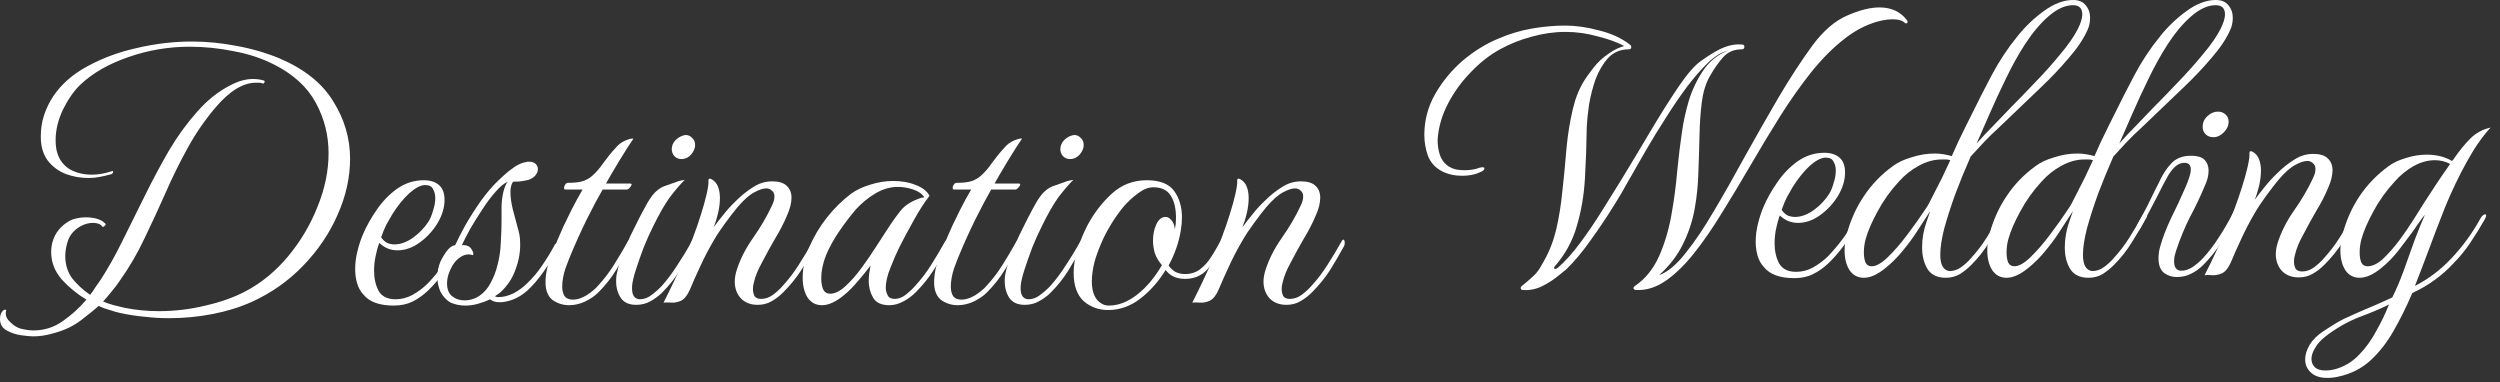 <svg width="157" height="24" viewBox="0 0 157 24" fill="none" xmlns="http://www.w3.org/2000/svg">
<rect x="0" y="0" width="157" height="24" fill="#333333" stroke="none"/>
<path d="M80.792 19.144C80.342 19.144 79.985 19.004 79.721 18.725C79.472 18.445 79.348 18.096 79.348 17.677C79.348 17.475 79.387 17.242 79.465 16.978C79.682 16.295 80.023 15.619 80.489 14.952C80.971 14.269 81.367 13.593 81.677 12.926C81.786 12.708 81.84 12.514 81.84 12.343C81.84 12.173 81.786 12.048 81.677 11.971C81.584 11.878 81.467 11.831 81.328 11.831C81.126 11.831 80.87 11.916 80.559 12.087C80.264 12.242 79.923 12.545 79.534 12.995C79.302 13.275 79.038 13.617 78.743 14.02C78.448 14.424 78.207 14.789 78.021 15.115C77.71 15.643 77.431 16.178 77.182 16.722C76.934 17.25 76.716 17.739 76.53 18.189C76.375 18.546 76.189 18.779 75.971 18.888C75.754 18.981 75.544 19.02 75.342 19.004C75.141 18.989 74.985 18.989 74.876 19.004C75.311 18.15 75.738 17.25 76.157 16.302C76.577 15.355 76.934 14.408 77.229 13.461C77.368 13.027 77.485 12.607 77.578 12.204C77.671 11.784 77.71 11.513 77.695 11.389V11.342C77.695 11.218 77.757 11.187 77.881 11.249C78.083 11.357 78.222 11.52 78.3 11.738C78.378 11.94 78.416 12.173 78.416 12.437C78.416 12.732 78.378 13.05 78.3 13.391C78.222 13.717 78.129 14.012 78.021 14.276C78.222 13.997 78.44 13.717 78.673 13.438C78.906 13.143 79.162 12.864 79.441 12.6C79.767 12.274 80.117 11.994 80.489 11.761C80.862 11.513 81.266 11.389 81.7 11.389C82.12 11.389 82.422 11.482 82.609 11.668C82.811 11.854 82.911 12.103 82.911 12.413C82.911 12.739 82.818 13.112 82.632 13.531C82.43 14.012 82.182 14.494 81.887 14.975C81.607 15.456 81.351 15.922 81.118 16.372C81.072 16.466 80.994 16.613 80.885 16.815C80.792 17.001 80.707 17.211 80.629 17.444C80.598 17.552 80.567 17.669 80.536 17.793C80.505 17.902 80.489 18.018 80.489 18.142C80.489 18.298 80.52 18.445 80.582 18.585C80.66 18.709 80.8 18.771 81.002 18.771C81.266 18.771 81.514 18.686 81.747 18.515C81.995 18.329 82.205 18.135 82.376 17.933C82.733 17.545 83.059 17.118 83.354 16.652C83.664 16.171 83.967 15.666 84.262 15.138C84.309 15.076 84.34 15.045 84.355 15.045C84.417 15.045 84.448 15.115 84.448 15.255C84.448 15.348 84.433 15.418 84.402 15.464C84.122 15.976 83.827 16.481 83.517 16.978C83.206 17.459 82.826 17.925 82.376 18.375C82.174 18.577 81.941 18.756 81.677 18.911C81.413 19.066 81.118 19.144 80.792 19.144Z" fill="white"/>
<path d="M69.591 19.47C69.001 19.47 68.489 19.284 68.054 18.911C67.635 18.523 67.426 17.933 67.426 17.141C67.426 16.644 67.511 16.132 67.682 15.604C67.868 15.06 68.07 14.579 68.287 14.16C68.691 13.399 69.196 12.739 69.801 12.18C70.422 11.606 71.16 11.319 72.014 11.319C72.837 11.319 73.411 11.544 73.737 11.994C74.063 12.444 74.226 12.995 74.226 13.648C74.226 13.912 74.203 14.183 74.156 14.463C74.032 15.223 73.776 15.961 73.388 16.675C73.496 16.83 73.636 16.962 73.807 17.071C73.993 17.164 74.195 17.211 74.412 17.211C74.785 17.211 75.103 17.11 75.367 16.908C75.631 16.706 75.856 16.458 76.043 16.163C76.245 15.852 76.415 15.565 76.555 15.301C76.648 15.13 76.734 15.045 76.811 15.045C76.858 15.045 76.881 15.076 76.881 15.138C76.881 15.2 76.835 15.34 76.741 15.557C76.477 16.085 76.167 16.543 75.81 16.931C75.453 17.32 74.987 17.514 74.412 17.514C73.885 17.514 73.481 17.327 73.201 16.955C72.767 17.669 72.239 18.267 71.618 18.748C70.997 19.229 70.321 19.47 69.591 19.47ZM69.638 19.19C70.399 19.19 71.152 18.818 71.897 18.073C72.115 17.855 72.309 17.63 72.479 17.397C72.666 17.149 72.829 16.9 72.969 16.652C72.767 16.419 72.619 16.171 72.526 15.907C72.448 15.627 72.409 15.363 72.409 15.115C72.409 14.727 72.479 14.385 72.619 14.09C72.759 13.78 72.953 13.624 73.201 13.624C73.326 13.624 73.442 13.686 73.551 13.811C73.675 13.935 73.752 14.129 73.784 14.393C73.83 14.175 73.853 13.943 73.853 13.694C73.853 13.104 73.745 12.638 73.527 12.297C73.31 11.94 72.945 11.761 72.433 11.761C72.122 11.761 71.804 11.885 71.478 12.134C71.152 12.367 70.841 12.654 70.546 12.995C70.267 13.337 70.019 13.686 69.801 14.043C69.584 14.401 69.421 14.696 69.312 14.928C69.048 15.503 68.854 16.015 68.73 16.466C68.621 16.916 68.567 17.312 68.567 17.653C68.567 18.15 68.668 18.53 68.87 18.794C69.087 19.058 69.343 19.19 69.638 19.19Z" fill="white"/>
<path d="M64.354 19.144C63.92 19.144 63.601 19.004 63.399 18.725C63.198 18.43 63.097 18.073 63.097 17.653C63.097 17.529 63.105 17.405 63.12 17.281C63.151 17.141 63.182 17.001 63.213 16.861C63.384 16.24 63.648 15.55 64.005 14.789C64.378 14.012 64.735 13.322 65.076 12.716C65.278 12.374 65.464 12.134 65.635 11.994C65.806 11.839 65.992 11.73 66.194 11.668C66.396 11.59 66.637 11.505 66.916 11.412C66.994 11.381 67.071 11.357 67.149 11.342C67.227 11.326 67.312 11.311 67.405 11.295C67.095 11.606 66.776 11.979 66.45 12.413C66.14 12.848 65.798 13.446 65.426 14.207C65.224 14.61 65.022 15.06 64.82 15.557C64.634 16.054 64.471 16.52 64.331 16.955C64.191 17.389 64.114 17.731 64.098 17.979C64.083 18.274 64.121 18.484 64.215 18.608C64.308 18.732 64.432 18.794 64.587 18.794C64.851 18.794 65.1 18.701 65.332 18.515C65.581 18.329 65.798 18.135 65.985 17.933C66.326 17.545 66.644 17.118 66.939 16.652C67.25 16.186 67.553 15.689 67.848 15.161C67.894 15.099 67.933 15.068 67.964 15.068C68.026 15.068 68.057 15.115 68.057 15.208C68.057 15.286 68.042 15.348 68.011 15.394C67.731 15.907 67.436 16.419 67.126 16.931C66.815 17.444 66.435 17.925 65.985 18.375C65.783 18.577 65.542 18.756 65.263 18.911C64.999 19.066 64.696 19.144 64.354 19.144ZM67.196 9.991C67.025 9.991 66.877 9.929 66.753 9.805C66.644 9.681 66.59 9.533 66.59 9.362C66.59 9.145 66.675 8.951 66.846 8.78C67.033 8.609 67.234 8.508 67.452 8.477C67.623 8.477 67.762 8.539 67.871 8.664C67.995 8.772 68.057 8.92 68.057 9.106C68.057 9.308 67.972 9.51 67.801 9.712C67.63 9.898 67.428 9.991 67.196 9.991Z" fill="white"/>
<path d="M60.153 19.167C59.765 19.167 59.416 19.058 59.105 18.841C58.81 18.608 58.663 18.236 58.663 17.723C58.663 17.18 58.795 16.582 59.059 15.93C59.323 15.278 59.571 14.696 59.804 14.183C59.928 13.935 60.091 13.601 60.293 13.182C60.51 12.747 60.743 12.32 60.992 11.901H59.897C59.85 11.901 59.827 11.862 59.827 11.784C59.827 11.722 59.85 11.66 59.897 11.598C59.944 11.521 59.998 11.482 60.06 11.482C60.495 11.482 60.821 11.443 61.038 11.365C61.256 11.288 61.442 11.179 61.597 11.039C61.846 10.822 62.086 10.542 62.319 10.201C62.568 9.859 62.808 9.564 63.041 9.316C63.212 9.098 63.422 8.935 63.67 8.827C63.934 8.718 64.105 8.679 64.182 8.71C64.105 8.819 63.98 9.005 63.81 9.269C63.639 9.533 63.46 9.82 63.274 10.131C63.088 10.441 62.917 10.729 62.762 10.993C62.606 11.257 62.505 11.435 62.459 11.528H63.996C64.043 11.528 64.066 11.544 64.066 11.575C64.066 11.637 64.027 11.707 63.95 11.784C63.887 11.862 63.825 11.901 63.763 11.901H62.249C61.97 12.382 61.636 13.011 61.248 13.787C60.875 14.548 60.541 15.286 60.246 16C60.184 16.14 60.076 16.419 59.92 16.838C59.781 17.257 59.711 17.646 59.711 18.003C59.711 18.236 59.757 18.43 59.85 18.585C59.959 18.74 60.138 18.818 60.386 18.818C60.65 18.818 60.937 18.725 61.248 18.538C61.558 18.337 61.799 18.135 61.97 17.933C62.327 17.545 62.653 17.118 62.948 16.652C63.243 16.186 63.538 15.689 63.833 15.161C63.88 15.099 63.926 15.068 63.973 15.068C64.035 15.068 64.066 15.115 64.066 15.208C64.066 15.286 64.05 15.348 64.019 15.394C63.74 15.907 63.437 16.419 63.111 16.931C62.8 17.444 62.42 17.925 61.97 18.375C61.768 18.577 61.496 18.763 61.155 18.934C60.813 19.09 60.479 19.167 60.153 19.167Z" fill="white"/>
<path d="M55.858 19.167C55.361 19.167 55.02 19.012 54.834 18.701C54.647 18.375 54.554 18.018 54.554 17.63C54.554 17.552 54.562 17.42 54.577 17.234C54.608 17.032 54.639 16.846 54.67 16.675C54.453 16.97 54.189 17.296 53.879 17.653C53.584 18.01 53.281 18.313 52.97 18.562C52.474 18.965 52.023 19.167 51.62 19.167C51.231 19.167 50.929 19.004 50.711 18.678C50.51 18.352 50.408 17.941 50.408 17.444C50.408 16.807 50.548 16.163 50.828 15.511C51.107 14.859 51.472 14.245 51.922 13.671C52.388 13.081 52.901 12.576 53.459 12.157C53.785 11.924 54.181 11.738 54.647 11.598C55.129 11.443 55.61 11.365 56.091 11.365C56.635 11.365 57.108 11.451 57.512 11.621C57.931 11.777 58.218 12.002 58.373 12.297C58.047 12.716 57.714 13.236 57.372 13.857C57.031 14.463 56.736 15.014 56.487 15.511C56.316 15.852 56.13 16.279 55.928 16.792C55.726 17.288 55.625 17.715 55.625 18.073C55.625 18.228 55.664 18.383 55.742 18.538C55.819 18.694 55.967 18.771 56.184 18.771C56.433 18.771 56.673 18.678 56.906 18.492C57.139 18.305 57.333 18.119 57.489 17.933C57.846 17.545 58.172 17.118 58.467 16.652C58.762 16.186 59.057 15.689 59.352 15.161C59.398 15.099 59.445 15.068 59.491 15.068C59.553 15.068 59.584 15.115 59.584 15.208C59.584 15.286 59.569 15.348 59.538 15.394C59.274 15.907 58.979 16.419 58.653 16.931C58.327 17.444 57.939 17.925 57.489 18.375C57.271 18.593 57.015 18.779 56.72 18.934C56.425 19.09 56.138 19.167 55.858 19.167ZM52.132 18.445C52.427 18.445 52.745 18.29 53.087 17.979C53.444 17.653 53.785 17.265 54.111 16.815C54.453 16.349 54.756 15.907 55.02 15.487C55.299 15.053 55.517 14.719 55.672 14.486C55.998 13.974 56.301 13.547 56.58 13.205C56.86 12.864 57.294 12.6 57.884 12.413C57.916 12.413 57.939 12.413 57.954 12.413C57.985 12.398 58.016 12.39 58.047 12.39C57.908 12.173 57.675 12.009 57.349 11.901C57.023 11.792 56.704 11.738 56.394 11.738C55.913 11.738 55.447 11.87 54.996 12.134C54.546 12.398 54.135 12.732 53.762 13.135C53.405 13.554 53.056 14.012 52.714 14.509C52.373 15.006 52.093 15.511 51.876 16.023C51.674 16.535 51.573 17.024 51.573 17.49C51.573 17.739 51.612 17.964 51.689 18.166C51.783 18.352 51.93 18.445 52.132 18.445Z" fill="white"/>
<path d="M47.587 19.144C47.136 19.144 46.779 19.004 46.515 18.725C46.267 18.445 46.143 18.096 46.143 17.677C46.143 17.475 46.181 17.242 46.259 16.978C46.476 16.295 46.818 15.619 47.284 14.952C47.765 14.269 48.161 13.593 48.471 12.926C48.58 12.708 48.635 12.514 48.635 12.343C48.635 12.173 48.58 12.048 48.471 11.971C48.378 11.878 48.262 11.831 48.122 11.831C47.92 11.831 47.664 11.916 47.354 12.087C47.059 12.242 46.717 12.545 46.329 12.995C46.096 13.275 45.832 13.617 45.537 14.02C45.242 14.424 45.001 14.789 44.815 15.115C44.505 15.643 44.225 16.178 43.977 16.722C43.728 17.25 43.511 17.739 43.325 18.189C43.169 18.546 42.983 18.779 42.766 18.888C42.548 18.981 42.339 19.02 42.137 19.004C41.935 18.989 41.78 18.989 41.671 19.004C42.106 18.15 42.533 17.25 42.952 16.302C43.371 15.355 43.728 14.408 44.023 13.461C44.163 13.027 44.279 12.607 44.373 12.204C44.466 11.784 44.505 11.513 44.489 11.389V11.342C44.489 11.218 44.551 11.187 44.675 11.249C44.877 11.357 45.017 11.52 45.095 11.738C45.172 11.94 45.211 12.173 45.211 12.437C45.211 12.732 45.172 13.05 45.095 13.391C45.017 13.717 44.924 14.012 44.815 14.276C45.017 13.997 45.234 13.717 45.467 13.438C45.7 13.143 45.956 12.864 46.236 12.6C46.562 12.274 46.911 11.994 47.284 11.761C47.656 11.513 48.06 11.389 48.495 11.389C48.914 11.389 49.217 11.482 49.403 11.668C49.605 11.854 49.706 12.103 49.706 12.413C49.706 12.739 49.613 13.112 49.426 13.531C49.224 14.012 48.976 14.494 48.681 14.975C48.402 15.456 48.145 15.922 47.913 16.372C47.866 16.466 47.788 16.613 47.68 16.815C47.587 17.001 47.501 17.211 47.423 17.444C47.392 17.552 47.361 17.669 47.33 17.793C47.299 17.902 47.284 18.018 47.284 18.142C47.284 18.298 47.315 18.445 47.377 18.585C47.455 18.709 47.594 18.771 47.796 18.771C48.06 18.771 48.309 18.686 48.541 18.515C48.79 18.329 48.999 18.135 49.17 17.933C49.527 17.545 49.853 17.118 50.148 16.652C50.459 16.171 50.762 15.666 51.057 15.138C51.103 15.076 51.134 15.045 51.15 15.045C51.212 15.045 51.243 15.115 51.243 15.255C51.243 15.348 51.227 15.418 51.196 15.464C50.917 15.976 50.622 16.481 50.311 16.978C50.001 17.459 49.62 17.925 49.17 18.375C48.968 18.577 48.736 18.756 48.471 18.911C48.208 19.066 47.913 19.144 47.587 19.144Z" fill="white"/>
<path d="M39.95 19.144C39.516 19.144 39.197 19.004 38.996 18.725C38.794 18.43 38.693 18.073 38.693 17.653C38.693 17.529 38.701 17.405 38.716 17.281C38.747 17.141 38.778 17.001 38.809 16.861C38.98 16.24 39.244 15.55 39.601 14.789C39.974 14.012 40.331 13.322 40.672 12.716C40.874 12.374 41.061 12.134 41.231 11.994C41.402 11.839 41.589 11.73 41.79 11.668C41.992 11.59 42.233 11.505 42.512 11.412C42.59 11.381 42.668 11.357 42.745 11.342C42.823 11.326 42.908 11.311 43.001 11.295C42.691 11.606 42.373 11.979 42.047 12.413C41.736 12.848 41.395 13.446 41.022 14.207C40.82 14.61 40.618 15.06 40.416 15.557C40.23 16.054 40.067 16.52 39.927 16.955C39.788 17.389 39.71 17.731 39.694 17.979C39.679 18.274 39.718 18.484 39.811 18.608C39.904 18.732 40.028 18.794 40.183 18.794C40.447 18.794 40.696 18.701 40.929 18.515C41.177 18.329 41.395 18.135 41.581 17.933C41.922 17.545 42.241 17.118 42.536 16.652C42.846 16.186 43.149 15.689 43.444 15.161C43.49 15.099 43.529 15.068 43.56 15.068C43.623 15.068 43.654 15.115 43.654 15.208C43.654 15.286 43.638 15.348 43.607 15.394C43.328 15.907 43.032 16.419 42.722 16.931C42.411 17.444 42.031 17.925 41.581 18.375C41.379 18.577 41.138 18.756 40.859 18.911C40.595 19.066 40.292 19.144 39.95 19.144ZM42.792 9.991C42.621 9.991 42.474 9.929 42.349 9.805C42.241 9.681 42.186 9.533 42.186 9.362C42.186 9.145 42.272 8.951 42.443 8.78C42.629 8.609 42.831 8.508 43.048 8.477C43.219 8.477 43.358 8.539 43.467 8.664C43.591 8.772 43.654 8.92 43.654 9.106C43.654 9.308 43.568 9.51 43.397 9.712C43.227 9.898 43.025 9.991 42.792 9.991Z" fill="white"/>
<path d="M35.749 19.167C35.361 19.167 35.012 19.058 34.702 18.841C34.407 18.608 34.259 18.236 34.259 17.723C34.259 17.18 34.391 16.582 34.655 15.93C34.919 15.278 35.167 14.696 35.4 14.183C35.524 13.935 35.687 13.601 35.889 13.182C36.107 12.747 36.34 12.32 36.588 11.901H35.493C35.447 11.901 35.423 11.862 35.423 11.784C35.423 11.722 35.447 11.66 35.493 11.598C35.54 11.521 35.594 11.482 35.656 11.482C36.091 11.482 36.417 11.443 36.635 11.365C36.852 11.288 37.038 11.179 37.194 11.039C37.442 10.822 37.682 10.542 37.915 10.201C38.164 9.859 38.404 9.564 38.637 9.316C38.808 9.098 39.018 8.935 39.266 8.827C39.53 8.718 39.701 8.679 39.779 8.71C39.701 8.819 39.577 9.005 39.406 9.269C39.235 9.533 39.057 9.82 38.87 10.131C38.684 10.441 38.513 10.729 38.358 10.993C38.203 11.257 38.102 11.435 38.055 11.528H39.592C39.639 11.528 39.662 11.544 39.662 11.575C39.662 11.637 39.623 11.707 39.546 11.784C39.484 11.862 39.422 11.901 39.359 11.901H37.846C37.566 12.382 37.232 13.011 36.844 13.787C36.471 14.548 36.138 15.286 35.843 16C35.781 16.14 35.672 16.419 35.517 16.838C35.377 17.257 35.307 17.646 35.307 18.003C35.307 18.236 35.354 18.43 35.447 18.585C35.555 18.74 35.734 18.818 35.982 18.818C36.246 18.818 36.534 18.725 36.844 18.538C37.155 18.337 37.395 18.135 37.566 17.933C37.923 17.545 38.249 17.118 38.544 16.652C38.839 16.186 39.134 15.689 39.429 15.161C39.476 15.099 39.522 15.068 39.569 15.068C39.631 15.068 39.662 15.115 39.662 15.208C39.662 15.286 39.647 15.348 39.616 15.394C39.336 15.907 39.033 16.419 38.707 16.931C38.397 17.444 38.016 17.925 37.566 18.375C37.364 18.577 37.093 18.763 36.751 18.934C36.409 19.09 36.076 19.167 35.749 19.167Z" fill="white"/>
<path d="M29.215 19.19C28.889 19.19 28.586 19.128 28.307 19.004C28.043 18.864 27.825 18.631 27.655 18.305C27.53 18.026 27.468 17.723 27.468 17.397C27.468 17.056 27.53 16.737 27.655 16.442C27.779 16.178 27.919 15.945 28.074 15.744C28.229 15.542 28.4 15.425 28.586 15.394C28.726 15.084 28.936 14.672 29.215 14.16C29.51 13.648 29.836 13.135 30.193 12.623C30.566 12.111 30.915 11.699 31.241 11.389C31.319 11.311 31.451 11.187 31.637 11.016C31.839 10.829 32.064 10.651 32.312 10.48C32.577 10.309 32.817 10.209 33.035 10.177C33.081 10.162 33.143 10.154 33.221 10.154C33.407 10.154 33.547 10.201 33.64 10.294C33.733 10.387 33.78 10.496 33.78 10.62C33.78 10.744 33.733 10.868 33.64 10.993C33.547 11.117 33.399 11.218 33.197 11.295C33.12 11.311 33.003 11.334 32.848 11.365C32.708 11.396 32.499 11.412 32.219 11.412C32.111 11.567 32.056 11.784 32.056 12.064C32.056 12.374 32.103 12.724 32.196 13.112C32.305 13.5 32.406 13.88 32.499 14.253C32.608 14.61 32.662 14.913 32.662 15.161C32.693 15.736 32.6 16.318 32.382 16.908C32.181 17.483 31.855 17.972 31.404 18.375L31.078 18.608C31.125 18.624 31.171 18.639 31.218 18.655C31.265 18.655 31.311 18.655 31.358 18.655C31.622 18.655 31.917 18.577 32.243 18.422C32.569 18.251 32.856 18.041 33.104 17.793C33.477 17.436 33.795 17.056 34.059 16.652C34.339 16.248 34.595 15.829 34.828 15.394C34.843 15.332 34.882 15.301 34.944 15.301C35.022 15.301 35.061 15.363 35.061 15.487C35.061 15.55 35.037 15.619 34.991 15.697C34.758 16.132 34.471 16.59 34.129 17.071C33.803 17.537 33.462 17.933 33.104 18.259C32.825 18.507 32.522 18.694 32.196 18.818C31.886 18.927 31.622 18.981 31.404 18.981C31.249 18.981 31.125 18.965 31.032 18.934C30.939 18.903 30.853 18.857 30.775 18.794C30.558 18.903 30.31 18.996 30.03 19.074C29.766 19.152 29.494 19.19 29.215 19.19ZM30.1 18.585C30.411 18.367 30.651 18.088 30.822 17.747C31.008 17.405 31.148 17.04 31.241 16.652C31.365 16.186 31.435 15.705 31.451 15.208C31.482 14.711 31.497 14.261 31.497 13.857V13.042C31.497 12.716 31.536 12.382 31.614 12.041C31.707 11.699 31.8 11.489 31.893 11.412C31.66 11.505 31.404 11.714 31.125 12.041C30.845 12.351 30.566 12.724 30.286 13.159C30.007 13.578 29.751 13.989 29.518 14.393C29.3 14.796 29.13 15.13 29.005 15.394C29.3 15.379 29.502 15.464 29.611 15.65C29.72 15.821 29.751 15.945 29.704 16.023C29.58 15.992 29.494 15.976 29.448 15.976C29.215 15.976 28.998 16.062 28.796 16.233C28.594 16.388 28.423 16.621 28.284 16.931C28.144 17.226 28.074 17.514 28.074 17.793C28.074 18.166 28.183 18.437 28.4 18.608C28.617 18.779 28.873 18.864 29.169 18.864C29.51 18.864 29.821 18.771 30.1 18.585Z" fill="white"/>
<path d="M24.727 19.19C23.826 19.19 23.19 18.957 22.817 18.492C22.631 18.29 22.499 18.049 22.421 17.77C22.343 17.49 22.305 17.203 22.305 16.908C22.305 16.535 22.351 16.163 22.444 15.79C22.538 15.402 22.654 15.045 22.794 14.719C23.011 14.207 23.298 13.694 23.655 13.182C24.012 12.654 24.439 12.211 24.936 11.854C25.449 11.497 26.008 11.319 26.613 11.319C27.017 11.319 27.335 11.419 27.568 11.621C27.801 11.823 27.917 12.134 27.917 12.553C27.917 13.034 27.77 13.523 27.475 14.02C27.18 14.502 26.807 14.905 26.357 15.231C25.907 15.557 25.441 15.72 24.96 15.72C24.525 15.72 24.145 15.565 23.819 15.255C23.725 15.503 23.648 15.782 23.586 16.093C23.523 16.388 23.492 16.691 23.492 17.001C23.492 17.483 23.586 17.902 23.772 18.259C23.974 18.616 24.331 18.794 24.843 18.794C25.216 18.794 25.573 18.701 25.915 18.515C26.272 18.313 26.59 18.073 26.869 17.793C27.18 17.467 27.475 17.118 27.754 16.745C28.034 16.372 28.305 15.938 28.57 15.441C28.601 15.394 28.624 15.371 28.639 15.371C28.701 15.371 28.733 15.441 28.733 15.581C28.733 15.674 28.701 15.775 28.639 15.883C28.407 16.302 28.135 16.73 27.824 17.164C27.514 17.584 27.195 17.948 26.869 18.259C26.574 18.538 26.256 18.764 25.915 18.934C25.573 19.105 25.177 19.19 24.727 19.19ZM23.935 14.905C24.044 15.06 24.168 15.177 24.308 15.255C24.463 15.317 24.618 15.348 24.773 15.348C25.146 15.348 25.534 15.208 25.938 14.928C26.341 14.633 26.668 14.292 26.916 13.904C27.025 13.733 27.118 13.508 27.195 13.228C27.289 12.949 27.335 12.685 27.335 12.437C27.335 12.219 27.289 12.033 27.195 11.878C27.118 11.707 26.955 11.621 26.706 11.621C26.427 11.621 26.093 11.792 25.705 12.134C25.332 12.475 24.975 12.918 24.634 13.461C24.525 13.648 24.401 13.865 24.261 14.113C24.137 14.362 24.028 14.626 23.935 14.905Z" fill="white"/>
<path d="M2.073 21.123C1.917 21.123 1.669 21.1 1.327 21.054C1.001 21.007 0.699 20.906 0.419 20.751C0.14 20.596 0 20.355 0 20.029C0 19.827 0.047 19.672 0.14 19.563C0.202 19.485 0.264 19.447 0.326 19.447C0.388 19.447 0.404 19.485 0.373 19.563C0.326 19.796 0.411 20.013 0.629 20.215C0.846 20.433 1.064 20.572 1.281 20.634C1.591 20.712 1.863 20.751 2.096 20.751C2.779 20.751 3.392 20.557 3.936 20.169C4.495 19.78 4.992 19.33 5.426 18.818C4.836 18.461 4.316 18.034 3.866 17.537C3.431 17.024 3.214 16.458 3.214 15.837C3.214 15.588 3.245 15.363 3.307 15.161C3.462 14.633 3.796 14.214 4.309 13.904C4.464 13.811 4.627 13.748 4.798 13.717C4.984 13.671 5.17 13.648 5.357 13.648C5.962 13.648 6.389 13.787 6.637 14.067V14.09C6.637 14.121 6.606 14.16 6.544 14.207C6.498 14.253 6.459 14.261 6.428 14.23C6.319 14.075 6.125 13.997 5.846 13.997C5.504 13.997 5.17 14.113 4.844 14.346C4.534 14.579 4.332 14.866 4.239 15.208C4.146 15.503 4.099 15.798 4.099 16.093C4.099 16.621 4.246 17.087 4.541 17.49C4.852 17.878 5.225 18.22 5.659 18.515C5.784 18.36 5.892 18.204 5.985 18.049C6.094 17.894 6.203 17.739 6.311 17.584C6.777 16.869 7.235 16.054 7.685 15.138C8.136 14.222 8.602 13.283 9.083 12.32C9.564 11.342 10.069 10.395 10.597 9.479C11.14 8.563 11.73 7.748 12.367 7.033C13.003 6.304 13.702 5.745 14.463 5.357C14.96 5.093 15.433 4.961 15.883 4.961C16.132 4.961 16.357 4.992 16.559 5.054C16.621 5.069 16.636 5.108 16.605 5.17C16.59 5.232 16.551 5.256 16.489 5.24C16.427 5.209 16.357 5.194 16.279 5.194C16.217 5.194 16.147 5.194 16.07 5.194C15.262 5.194 14.416 5.714 13.531 6.754C12.848 7.561 12.258 8.423 11.761 9.339C11.264 10.239 10.806 11.171 10.387 12.134C9.968 13.081 9.533 14.02 9.083 14.952C8.648 15.883 8.128 16.776 7.522 17.63C7.367 17.863 7.196 18.088 7.01 18.305C6.839 18.523 6.661 18.732 6.474 18.934C6.692 19.027 6.917 19.105 7.15 19.167C7.398 19.229 7.623 19.284 7.825 19.33C8.524 19.47 9.238 19.54 9.968 19.54C10.977 19.54 11.955 19.423 12.902 19.19C13.865 18.973 14.711 18.67 15.441 18.282C16.434 17.754 17.32 17.024 18.096 16.093C18.872 15.161 19.485 14.129 19.936 12.995C20.401 11.862 20.634 10.736 20.634 9.618C20.634 8.501 20.37 7.453 19.843 6.474C19.315 5.481 18.437 4.673 17.211 4.052C16.45 3.664 15.604 3.385 14.672 3.214C13.756 3.028 12.832 2.934 11.901 2.934C10.581 2.934 9.3 3.152 8.058 3.587C6.832 4.006 5.83 4.58 5.054 5.31C4.65 5.698 4.285 6.218 3.959 6.87C3.649 7.522 3.493 8.167 3.493 8.803C3.493 8.943 3.501 9.083 3.517 9.223C3.532 9.362 3.563 9.502 3.61 9.642C3.75 10.076 4.014 10.41 4.402 10.643C4.805 10.861 5.263 10.969 5.776 10.969C6.164 10.969 6.568 10.899 6.987 10.76C7.002 10.76 7.01 10.76 7.01 10.76C7.026 10.744 7.041 10.736 7.057 10.736C7.088 10.736 7.103 10.752 7.103 10.783C7.103 10.861 7.057 10.915 6.964 10.946C6.746 11.008 6.513 11.062 6.265 11.109C6.032 11.156 5.799 11.179 5.566 11.179C5.069 11.179 4.588 11.094 4.122 10.923C3.656 10.736 3.276 10.449 2.981 10.061C2.702 9.673 2.562 9.176 2.562 8.57C2.562 8.089 2.632 7.639 2.771 7.22C2.911 6.8 3.105 6.405 3.354 6.032C3.866 5.271 4.588 4.642 5.52 4.146C6.467 3.633 7.507 3.253 8.64 3.004C9.789 2.74 10.923 2.608 12.041 2.608C12.988 2.608 13.935 2.702 14.882 2.888C15.829 3.059 16.73 3.323 17.584 3.68C19.136 4.347 20.254 5.248 20.937 6.381C21.636 7.499 21.985 8.695 21.985 9.968C21.985 11.148 21.721 12.328 21.193 13.508C20.681 14.672 19.959 15.736 19.027 16.698C18.111 17.646 17.04 18.399 15.813 18.957C15.053 19.299 14.222 19.555 13.322 19.726C12.437 19.897 11.536 19.982 10.62 19.982C10.092 19.982 9.572 19.951 9.06 19.889C8.547 19.843 8.043 19.765 7.546 19.656C7.344 19.61 7.127 19.547 6.894 19.47C6.661 19.408 6.428 19.322 6.195 19.214C5.915 19.462 5.62 19.703 5.31 19.936C5.015 20.184 4.697 20.394 4.355 20.564C3.998 20.735 3.625 20.867 3.237 20.96C2.865 21.069 2.476 21.123 2.073 21.123Z" fill="white"/>
<path d="M146.906 23.639C146.658 23.701 146.409 23.732 146.161 23.732C145.695 23.732 145.346 23.615 145.113 23.383C144.88 23.165 144.764 22.893 144.764 22.567C144.764 22.288 144.857 21.985 145.043 21.659C145.229 21.349 145.509 21.069 145.881 20.821C146.363 20.495 146.798 20.231 147.186 20.029C147.589 19.843 148.024 19.648 148.49 19.447C148.956 19.26 149.538 19.004 150.237 18.678C150.485 18.181 150.726 17.614 150.959 16.978C151.191 16.341 151.417 15.713 151.634 15.091C151.867 14.47 152.084 13.935 152.286 13.485C152.224 13.547 152.1 13.71 151.913 13.974C151.727 14.238 151.587 14.439 151.494 14.579C151.261 14.89 150.974 15.27 150.633 15.72C150.291 16.155 149.926 16.528 149.538 16.838C149.041 17.242 148.591 17.444 148.187 17.444C147.799 17.444 147.496 17.281 147.279 16.955C147.077 16.629 146.976 16.217 146.976 15.72C146.976 15.379 147.023 15.037 147.116 14.696C147.597 12.91 148.56 11.489 150.004 10.434C150.299 10.216 150.664 10.046 151.098 9.921C151.533 9.782 151.968 9.712 152.402 9.712C153.008 9.712 153.536 9.844 153.986 10.108L154.056 10.038C154.413 9.51 154.77 9.067 155.127 8.71C155.484 8.353 155.911 8.12 156.408 8.012C155.88 8.586 155.376 9.316 154.894 10.201C154.413 11.07 153.971 11.994 153.567 12.972C153.179 13.95 152.822 14.882 152.496 15.767C152.17 16.636 151.89 17.366 151.657 17.956C152.511 17.521 153.28 16.939 153.963 16.209C154.662 15.464 155.252 14.657 155.733 13.787C155.842 13.57 155.958 13.461 156.082 13.461C156.113 13.461 156.129 13.485 156.129 13.531C156.129 13.593 156.098 13.679 156.036 13.787C155.756 14.284 155.453 14.773 155.127 15.255C154.817 15.72 154.46 16.155 154.056 16.559C153.714 16.931 153.326 17.273 152.892 17.584C152.472 17.894 152.007 18.166 151.494 18.399C151.122 19.268 150.726 20.068 150.306 20.797C149.887 21.527 149.406 22.14 148.863 22.637C148.319 23.134 147.667 23.468 146.906 23.639ZM148.676 16.722C148.987 16.722 149.313 16.567 149.654 16.256C149.996 15.93 150.338 15.542 150.679 15.091C151.021 14.626 151.323 14.183 151.587 13.764C151.867 13.329 152.076 12.995 152.216 12.763C152.449 12.405 152.698 12.025 152.961 11.621C153.225 11.218 153.528 10.775 153.87 10.294C153.575 10.139 153.256 10.061 152.915 10.061C152.465 10.061 152.014 10.185 151.564 10.434C151.129 10.682 150.733 11.008 150.376 11.412C149.848 11.986 149.406 12.607 149.049 13.275C148.692 13.927 148.443 14.502 148.304 14.998C148.226 15.278 148.187 15.565 148.187 15.86C148.187 16.093 148.218 16.295 148.28 16.466C148.358 16.636 148.49 16.722 148.676 16.722ZM146.766 23.15C147.31 22.979 147.783 22.676 148.187 22.241C148.591 21.822 148.94 21.333 149.235 20.774C149.546 20.231 149.81 19.68 150.027 19.121C149.546 19.369 148.925 19.633 148.164 19.912C147.419 20.207 146.712 20.611 146.045 21.123C145.75 21.356 145.532 21.597 145.392 21.845C145.237 22.094 145.16 22.327 145.16 22.544C145.16 22.746 145.229 22.917 145.369 23.056C145.509 23.196 145.726 23.266 146.021 23.266C146.13 23.266 146.246 23.258 146.371 23.243C146.495 23.227 146.627 23.196 146.766 23.15Z" fill="white"/>
<path d="M144.364 17.42C143.913 17.42 143.556 17.281 143.292 17.001C143.044 16.722 142.92 16.372 142.92 15.953C142.92 15.751 142.959 15.518 143.036 15.255C143.254 14.571 143.595 13.896 144.061 13.228C144.542 12.545 144.938 11.87 145.249 11.202C145.357 10.985 145.412 10.791 145.412 10.62C145.412 10.449 145.357 10.325 145.249 10.247C145.156 10.154 145.039 10.108 144.899 10.108C144.697 10.108 144.441 10.193 144.131 10.364C143.836 10.519 143.494 10.822 143.106 11.272C142.873 11.552 142.609 11.893 142.314 12.297C142.019 12.7 141.779 13.065 141.592 13.391C141.282 13.919 141.002 14.455 140.754 14.998C140.505 15.526 140.288 16.015 140.102 16.466C139.946 16.823 139.76 17.056 139.543 17.164C139.325 17.257 139.116 17.296 138.914 17.281C138.712 17.265 138.557 17.265 138.448 17.281C138.883 16.427 139.31 15.526 139.729 14.579C140.148 13.632 140.505 12.685 140.8 11.738C140.94 11.303 141.057 10.884 141.15 10.48C141.243 10.061 141.282 9.789 141.266 9.665V9.619C141.266 9.494 141.328 9.463 141.453 9.525C141.654 9.634 141.794 9.797 141.872 10.014C141.949 10.216 141.988 10.449 141.988 10.713C141.988 11.008 141.949 11.326 141.872 11.668C141.794 11.994 141.701 12.289 141.592 12.553C141.794 12.274 142.011 11.994 142.244 11.714C142.477 11.419 142.733 11.14 143.013 10.876C143.339 10.55 143.688 10.271 144.061 10.038C144.434 9.789 144.837 9.665 145.272 9.665C145.691 9.665 145.994 9.758 146.18 9.945C146.382 10.131 146.483 10.379 146.483 10.69C146.483 11.016 146.39 11.389 146.204 11.808C146.002 12.289 145.753 12.77 145.458 13.252C145.179 13.733 144.923 14.199 144.69 14.649C144.643 14.742 144.566 14.89 144.457 15.091C144.364 15.278 144.278 15.487 144.201 15.72C144.17 15.829 144.139 15.945 144.107 16.07C144.076 16.178 144.061 16.295 144.061 16.419C144.061 16.574 144.092 16.722 144.154 16.861C144.232 16.986 144.371 17.048 144.573 17.048C144.837 17.048 145.086 16.962 145.319 16.792C145.567 16.605 145.777 16.411 145.947 16.209C146.304 15.821 146.631 15.394 146.926 14.928C147.236 14.447 147.539 13.943 147.834 13.415C147.88 13.353 147.911 13.322 147.927 13.322C147.989 13.322 148.02 13.391 148.02 13.531C148.02 13.624 148.005 13.694 147.974 13.741C147.694 14.253 147.399 14.758 147.089 15.255C146.778 15.736 146.398 16.202 145.947 16.652C145.746 16.854 145.513 17.032 145.249 17.188C144.985 17.343 144.69 17.42 144.364 17.42Z" fill="white"/>
<path d="M139.002 8.617C138.8 8.617 138.637 8.555 138.513 8.431C138.389 8.307 138.327 8.151 138.327 7.965C138.327 7.701 138.428 7.476 138.63 7.29C138.831 7.103 139.049 7.01 139.282 7.01C139.484 7.01 139.647 7.072 139.771 7.196C139.895 7.305 139.957 7.453 139.957 7.639C139.957 7.887 139.856 8.112 139.654 8.314C139.452 8.516 139.235 8.617 139.002 8.617ZM136.697 17.397C136.402 17.397 136.138 17.312 135.905 17.141C135.672 16.955 135.555 16.652 135.555 16.233C135.555 16.108 135.563 15.984 135.579 15.86C135.594 15.736 135.625 15.596 135.672 15.441C135.827 14.897 136.052 14.315 136.347 13.694C136.658 13.073 136.968 12.405 137.279 11.691C137.356 11.505 137.426 11.319 137.488 11.132C137.551 10.946 137.582 10.783 137.582 10.643C137.582 10.364 137.45 10.224 137.186 10.224C136.968 10.224 136.766 10.309 136.58 10.48C136.409 10.651 136.262 10.845 136.138 11.062C136.013 11.28 135.913 11.466 135.835 11.621C135.555 12.18 135.307 12.662 135.09 13.065C134.888 13.454 134.663 13.873 134.414 14.323C134.337 14.447 134.282 14.509 134.251 14.509C134.189 14.509 134.158 14.455 134.158 14.346C134.158 14.269 134.181 14.183 134.228 14.09C134.43 13.733 134.632 13.36 134.833 12.972C135.035 12.569 135.214 12.204 135.369 11.878C135.54 11.552 135.649 11.334 135.695 11.226C135.897 10.822 136.138 10.48 136.417 10.201C136.712 9.921 137.1 9.782 137.582 9.782C138.016 9.782 138.311 9.875 138.467 10.061C138.622 10.232 138.699 10.449 138.699 10.713C138.699 10.993 138.637 11.272 138.513 11.552C138.203 12.297 137.877 12.988 137.535 13.624C137.209 14.261 136.914 14.975 136.65 15.767C136.619 15.891 136.588 16.008 136.557 16.116C136.541 16.225 136.534 16.326 136.534 16.419C136.534 16.807 136.689 17.001 136.999 17.001C137.217 17.001 137.45 16.924 137.698 16.768C137.946 16.598 138.164 16.411 138.35 16.209C138.707 15.821 139.033 15.394 139.328 14.928C139.639 14.463 139.942 13.943 140.237 13.368C140.252 13.306 140.283 13.275 140.33 13.275C140.392 13.275 140.423 13.345 140.423 13.485C140.423 13.578 140.407 13.648 140.376 13.694C140.097 14.207 139.802 14.719 139.491 15.231C139.181 15.728 138.8 16.202 138.35 16.652C138.133 16.869 137.884 17.048 137.605 17.188C137.341 17.327 137.038 17.397 136.697 17.397Z" fill="white"/>
<path d="M131.159 17.444C130.631 17.444 130.251 17.265 130.018 16.908C129.785 16.535 129.669 16.077 129.669 15.534C129.669 14.991 129.762 14.455 129.948 13.927L130.181 13.252L129.319 14.579C129.102 14.921 128.815 15.309 128.458 15.744C128.116 16.163 127.751 16.528 127.363 16.838C126.866 17.242 126.416 17.444 126.012 17.444C125.624 17.444 125.321 17.281 125.104 16.955C124.902 16.629 124.801 16.217 124.801 15.72C124.801 15.379 124.848 15.037 124.941 14.696C125.174 13.826 125.531 13.034 126.012 12.32C126.494 11.59 127.099 10.961 127.829 10.434C128.139 10.201 128.535 10.014 129.017 9.875C129.498 9.719 129.979 9.642 130.46 9.642C130.647 9.642 130.833 9.657 131.019 9.688C131.206 9.719 131.377 9.758 131.532 9.805C131.656 9.525 131.796 9.215 131.951 8.873C132.122 8.532 132.285 8.198 132.44 7.872C132.611 7.53 132.751 7.251 132.859 7.033C133.17 6.397 133.558 5.636 134.024 4.751C134.49 3.866 135.033 3.043 135.654 2.282C136.135 1.677 136.687 1.149 137.308 0.699C137.944 0.233 138.557 0 139.147 0C139.505 0 139.768 0.109 139.939 0.326C140.126 0.543 140.219 0.807 140.219 1.118C140.219 1.397 140.164 1.654 140.056 1.886C139.807 2.445 139.411 3.035 138.868 3.656C138.34 4.277 137.766 4.883 137.145 5.473C136.539 6.047 135.996 6.568 135.514 7.033C135.111 7.422 134.753 7.763 134.443 8.058C134.132 8.338 133.845 8.617 133.581 8.897C133.317 9.176 133.03 9.487 132.72 9.828C132.378 10.604 132.06 11.381 131.765 12.157C131.485 12.933 131.252 13.655 131.066 14.323C130.895 14.991 130.81 15.55 130.81 16C130.81 16.636 131.004 16.978 131.392 17.024C131.656 17.024 131.904 16.939 132.137 16.768C132.37 16.598 132.572 16.411 132.743 16.209C133.1 15.821 133.426 15.394 133.721 14.928C134.016 14.463 134.311 13.966 134.606 13.438C134.653 13.376 134.699 13.345 134.746 13.345C134.808 13.345 134.839 13.391 134.839 13.485C134.839 13.562 134.823 13.624 134.792 13.671C134.513 14.183 134.21 14.696 133.884 15.208C133.573 15.72 133.193 16.202 132.743 16.652C132.541 16.854 132.308 17.04 132.044 17.211C131.78 17.366 131.485 17.444 131.159 17.444ZM133.092 9.013C133.449 8.609 133.783 8.252 134.094 7.942C134.404 7.616 134.785 7.22 135.235 6.754C135.67 6.319 136.166 5.807 136.725 5.217C137.3 4.627 137.835 4.029 138.332 3.424C138.845 2.818 139.217 2.282 139.45 1.817C139.636 1.444 139.73 1.141 139.73 0.908C139.73 0.52 139.536 0.326 139.147 0.326C138.666 0.326 138.161 0.551 137.634 1.001C137.121 1.436 136.617 2.034 136.12 2.795C135.701 3.447 135.305 4.161 134.932 4.937C134.559 5.698 134.218 6.436 133.907 7.15C133.597 7.864 133.325 8.485 133.092 9.013ZM126.501 16.722C126.781 16.722 127.115 16.535 127.503 16.163C127.906 15.775 128.318 15.301 128.737 14.742C129.172 14.168 129.568 13.609 129.925 13.065C130.034 12.91 130.173 12.654 130.344 12.297C130.53 11.94 130.724 11.559 130.926 11.156C131.128 10.736 131.299 10.371 131.439 10.061C131.345 10.03 131.252 10.014 131.159 10.014C131.082 10.014 130.996 10.014 130.903 10.014C130.422 10.014 129.94 10.146 129.459 10.41C128.993 10.659 128.574 10.993 128.201 11.412C127.674 11.986 127.231 12.607 126.874 13.275C126.517 13.927 126.268 14.502 126.129 14.998C126.051 15.278 126.012 15.565 126.012 15.86C126.012 16.093 126.043 16.295 126.105 16.466C126.183 16.636 126.315 16.722 126.501 16.722Z" fill="white"/>
<path d="M122.198 17.444C121.67 17.444 121.29 17.265 121.057 16.908C120.824 16.535 120.708 16.077 120.708 15.534C120.708 14.991 120.801 14.455 120.987 13.927L121.22 13.252L120.358 14.579C120.141 14.921 119.854 15.309 119.497 15.744C119.155 16.163 118.79 16.528 118.402 16.838C117.905 17.242 117.455 17.444 117.051 17.444C116.663 17.444 116.36 17.281 116.143 16.955C115.941 16.629 115.84 16.217 115.84 15.72C115.84 15.379 115.887 15.037 115.98 14.696C116.213 13.826 116.57 13.034 117.051 12.32C117.533 11.59 118.138 10.961 118.868 10.434C119.178 10.201 119.574 10.014 120.056 9.875C120.537 9.719 121.018 9.642 121.5 9.642C121.686 9.642 121.872 9.657 122.058 9.688C122.245 9.719 122.416 9.758 122.571 9.805C122.695 9.525 122.835 9.215 122.99 8.873C123.161 8.532 123.324 8.198 123.479 7.872C123.65 7.53 123.79 7.251 123.898 7.033C124.209 6.397 124.597 5.636 125.063 4.751C125.529 3.866 126.072 3.043 126.693 2.282C127.174 1.677 127.726 1.149 128.347 0.699C128.983 0.233 129.596 0 130.186 0C130.544 0 130.808 0.109 130.978 0.326C131.165 0.543 131.258 0.807 131.258 1.118C131.258 1.397 131.203 1.654 131.095 1.886C130.846 2.445 130.45 3.035 129.907 3.656C129.379 4.277 128.805 4.883 128.184 5.473C127.578 6.047 127.035 6.568 126.553 7.033C126.15 7.422 125.793 7.763 125.482 8.058C125.172 8.338 124.884 8.617 124.62 8.897C124.356 9.176 124.069 9.487 123.759 9.828C123.417 10.604 123.099 11.381 122.804 12.157C122.524 12.933 122.291 13.655 122.105 14.323C121.934 14.991 121.849 15.55 121.849 16C121.849 16.636 122.043 16.978 122.431 17.024C122.695 17.024 122.943 16.939 123.176 16.768C123.409 16.598 123.611 16.411 123.782 16.209C124.139 15.821 124.465 15.394 124.76 14.928C125.055 14.463 125.35 13.966 125.645 13.438C125.692 13.376 125.738 13.345 125.785 13.345C125.847 13.345 125.878 13.391 125.878 13.485C125.878 13.562 125.862 13.624 125.831 13.671C125.552 14.183 125.249 14.696 124.923 15.208C124.613 15.72 124.232 16.202 123.782 16.652C123.58 16.854 123.347 17.04 123.083 17.211C122.819 17.366 122.524 17.444 122.198 17.444ZM124.131 9.013C124.488 8.609 124.822 8.252 125.133 7.942C125.443 7.616 125.824 7.22 126.274 6.754C126.709 6.319 127.205 5.807 127.764 5.217C128.339 4.627 128.875 4.029 129.371 3.424C129.884 2.818 130.256 2.282 130.489 1.817C130.676 1.444 130.769 1.141 130.769 0.908C130.769 0.52 130.575 0.326 130.186 0.326C129.705 0.326 129.201 0.551 128.673 1.001C128.16 1.436 127.656 2.034 127.159 2.795C126.74 3.447 126.344 4.161 125.971 4.937C125.598 5.698 125.257 6.436 124.946 7.15C124.636 7.864 124.364 8.485 124.131 9.013ZM117.54 16.722C117.82 16.722 118.154 16.535 118.542 16.163C118.945 15.775 119.357 15.301 119.776 14.742C120.211 14.168 120.607 13.609 120.964 13.065C121.073 12.91 121.212 12.654 121.383 12.297C121.569 11.94 121.763 11.559 121.965 11.156C122.167 10.736 122.338 10.371 122.478 10.061C122.385 10.03 122.291 10.014 122.198 10.014C122.121 10.014 122.035 10.014 121.942 10.014C121.461 10.014 120.979 10.146 120.498 10.41C120.032 10.659 119.613 10.993 119.24 11.412C118.713 11.986 118.27 12.607 117.913 13.275C117.556 13.927 117.307 14.502 117.168 14.998C117.09 15.278 117.051 15.565 117.051 15.86C117.051 16.093 117.082 16.295 117.144 16.466C117.222 16.636 117.354 16.722 117.54 16.722Z" fill="white"/>
<path d="M112.679 17.467C111.779 17.467 111.142 17.234 110.77 16.768C110.583 16.567 110.451 16.326 110.374 16.046C110.296 15.767 110.257 15.48 110.257 15.185C110.257 14.812 110.304 14.439 110.397 14.067C110.49 13.679 110.607 13.322 110.746 12.995C110.964 12.483 111.251 11.971 111.608 11.458C111.965 10.931 112.392 10.488 112.889 10.131C113.401 9.774 113.96 9.595 114.566 9.595C114.97 9.595 115.288 9.696 115.521 9.898C115.754 10.1 115.87 10.41 115.87 10.83C115.87 11.311 115.723 11.8 115.428 12.297C115.133 12.778 114.76 13.182 114.31 13.508C113.859 13.834 113.394 13.997 112.912 13.997C112.478 13.997 112.097 13.842 111.771 13.531C111.678 13.78 111.6 14.059 111.538 14.37C111.476 14.665 111.445 14.967 111.445 15.278C111.445 15.759 111.538 16.178 111.725 16.535C111.926 16.893 112.284 17.071 112.796 17.071C113.169 17.071 113.526 16.978 113.867 16.792C114.224 16.59 114.543 16.349 114.822 16.07C115.133 15.744 115.428 15.394 115.707 15.022C115.987 14.649 116.258 14.214 116.522 13.717C116.553 13.671 116.577 13.648 116.592 13.648C116.654 13.648 116.685 13.717 116.685 13.857C116.685 13.95 116.654 14.051 116.592 14.16C116.359 14.579 116.087 15.006 115.777 15.441C115.466 15.86 115.148 16.225 114.822 16.535C114.527 16.815 114.209 17.04 113.867 17.211C113.526 17.382 113.13 17.467 112.679 17.467ZM111.888 13.182C111.996 13.337 112.12 13.454 112.26 13.531C112.415 13.593 112.571 13.624 112.726 13.624C113.099 13.624 113.487 13.485 113.89 13.205C114.294 12.91 114.62 12.569 114.869 12.18C114.977 12.009 115.07 11.784 115.148 11.505C115.241 11.226 115.288 10.961 115.288 10.713C115.288 10.496 115.241 10.309 115.148 10.154C115.07 9.983 114.907 9.898 114.659 9.898C114.38 9.898 114.046 10.069 113.658 10.41C113.285 10.752 112.928 11.194 112.586 11.738C112.478 11.924 112.353 12.142 112.214 12.39C112.089 12.638 111.981 12.902 111.888 13.182Z" fill="white"/>
<path d="M95.643 18.212C95.566 18.212 95.519 18.181 95.504 18.119C95.488 18.057 95.511 18.003 95.574 17.956C95.791 17.785 96.001 17.607 96.202 17.42C96.42 17.234 96.591 17.032 96.715 16.815L96.971 16.372C97.312 15.767 97.569 15.099 97.74 14.37C97.91 13.624 98.034 12.848 98.112 12.041C98.205 11.233 98.283 10.441 98.345 9.665C98.407 8.873 98.508 8.128 98.648 7.429C98.725 7.026 98.819 6.645 98.927 6.288C99.052 5.915 99.199 5.574 99.37 5.263C99.54 4.968 99.766 4.642 100.045 4.285C100.325 3.928 100.635 3.633 100.977 3.4C101.194 3.245 101.388 3.129 101.559 3.051C101.745 2.973 101.893 2.919 102.001 2.888C101.567 2.655 101.008 2.453 100.325 2.282C99.657 2.096 98.989 2.003 98.322 2.003C97.608 2.003 96.893 2.104 96.179 2.306C95.48 2.492 94.821 2.756 94.2 3.097C93.547 3.455 92.934 3.936 92.36 4.541C91.785 5.131 91.312 5.784 90.939 6.498C90.566 7.212 90.349 7.942 90.287 8.687C90.271 9.06 90.318 9.409 90.427 9.735C90.535 10.046 90.722 10.286 90.986 10.457C91.11 10.535 91.257 10.597 91.428 10.643C91.614 10.674 91.801 10.69 91.987 10.69C92.329 10.69 92.647 10.636 92.942 10.527C92.989 10.511 93.043 10.504 93.105 10.504C93.183 10.504 93.221 10.527 93.221 10.573C93.221 10.666 93.136 10.744 92.965 10.806C92.655 10.961 92.274 11.039 91.824 11.039C91.358 11.039 90.939 10.946 90.566 10.76C90.147 10.542 89.852 10.224 89.681 9.805C89.526 9.37 89.448 8.928 89.448 8.477C89.448 7.561 89.674 6.707 90.124 5.915C90.574 5.124 91.149 4.425 91.847 3.819C92.561 3.214 93.314 2.748 94.106 2.422C94.79 2.127 95.488 1.917 96.202 1.793C96.917 1.669 97.615 1.607 98.298 1.607C98.966 1.607 99.672 1.708 100.418 1.91C101.179 2.096 101.823 2.391 102.351 2.795C102.413 2.841 102.444 2.888 102.444 2.934V2.958C102.444 3.051 102.39 3.097 102.281 3.097C101.769 3.097 101.342 3.276 101 3.633C100.674 3.99 100.41 4.433 100.208 4.961C100.022 5.489 99.882 6.032 99.789 6.591C99.711 7.134 99.665 7.592 99.649 7.965C99.634 9.083 99.595 10.17 99.533 11.226C99.471 12.281 99.3 13.275 99.02 14.207C98.757 15.138 98.291 15.984 97.623 16.745C97.608 16.761 97.6 16.784 97.6 16.815C97.6 16.924 97.677 16.924 97.833 16.815C98.298 16.411 98.772 15.883 99.253 15.231C99.735 14.579 100.193 13.904 100.627 13.205C101.078 12.491 101.474 11.854 101.815 11.295C102.467 10.224 103.096 9.176 103.702 8.151C104.323 7.111 104.897 6.203 105.425 5.426C105.953 4.65 106.411 4.122 106.799 3.843C107.451 3.377 107.956 3.082 108.313 2.958C108.685 2.818 109.043 2.764 109.384 2.795C109.493 2.795 109.547 2.841 109.547 2.934C109.547 3.043 109.493 3.097 109.384 3.097C108.903 3.097 108.515 3.261 108.22 3.587C107.925 3.913 107.637 4.324 107.358 4.821C107.11 5.271 106.947 5.815 106.869 6.451C106.791 7.072 106.745 7.755 106.729 8.501C106.714 9.23 106.69 9.991 106.659 10.783C106.644 11.559 106.566 12.336 106.426 13.112C106.287 13.888 106.038 14.633 105.681 15.348C105.34 16.046 104.843 16.691 104.191 17.281C104.719 17.094 105.27 16.636 105.844 15.907C106.434 15.177 107.04 14.276 107.661 13.205C108.297 12.134 108.949 10.985 109.617 9.758C110.3 8.532 110.991 7.321 111.69 6.125C112.404 4.914 113.118 3.819 113.832 2.841C114.516 1.925 115.238 1.304 115.998 0.978C116.775 0.637 117.45 0.466 118.025 0.466C118.77 0.466 119.344 0.73 119.748 1.258C119.779 1.289 119.795 1.327 119.795 1.374C119.795 1.421 119.771 1.452 119.725 1.467C119.694 1.483 119.655 1.467 119.608 1.421C119.515 1.343 119.406 1.289 119.282 1.258C119.158 1.227 119.018 1.211 118.863 1.211C118.661 1.211 118.444 1.234 118.211 1.281C117.403 1.452 116.627 1.824 115.882 2.399C115.137 2.973 114.422 3.687 113.739 4.541C113.072 5.38 112.42 6.304 111.783 7.313C111.162 8.307 110.549 9.323 109.943 10.364C109.338 11.404 108.74 12.398 108.15 13.345C107.575 14.292 106.993 15.138 106.403 15.883C105.813 16.629 105.215 17.211 104.61 17.63C104.004 18.049 103.383 18.243 102.747 18.212C102.669 18.212 102.615 18.181 102.584 18.119C102.568 18.073 102.599 18.018 102.677 17.956C103.313 17.521 103.81 16.916 104.167 16.14C104.524 15.348 104.788 14.478 104.959 13.531C105.13 12.584 105.254 11.645 105.332 10.713C105.425 9.782 105.526 8.959 105.635 8.244C105.712 7.67 105.852 7.033 106.054 6.335C106.271 5.636 106.574 4.999 106.962 4.425C107.366 3.835 107.878 3.424 108.499 3.191C108.127 3.268 107.723 3.509 107.288 3.913C106.869 4.316 106.426 4.821 105.961 5.426C105.51 6.032 105.06 6.692 104.61 7.406C104.16 8.105 103.733 8.803 103.329 9.502C102.925 10.201 102.56 10.837 102.234 11.412C101.924 11.971 101.66 12.421 101.443 12.763C100.946 13.57 100.433 14.338 99.905 15.068C99.393 15.798 98.881 16.411 98.368 16.908L97.996 17.211C97.608 17.537 97.219 17.793 96.831 17.979C96.443 18.166 96.047 18.243 95.643 18.212Z" fill="white"/>
</svg>
